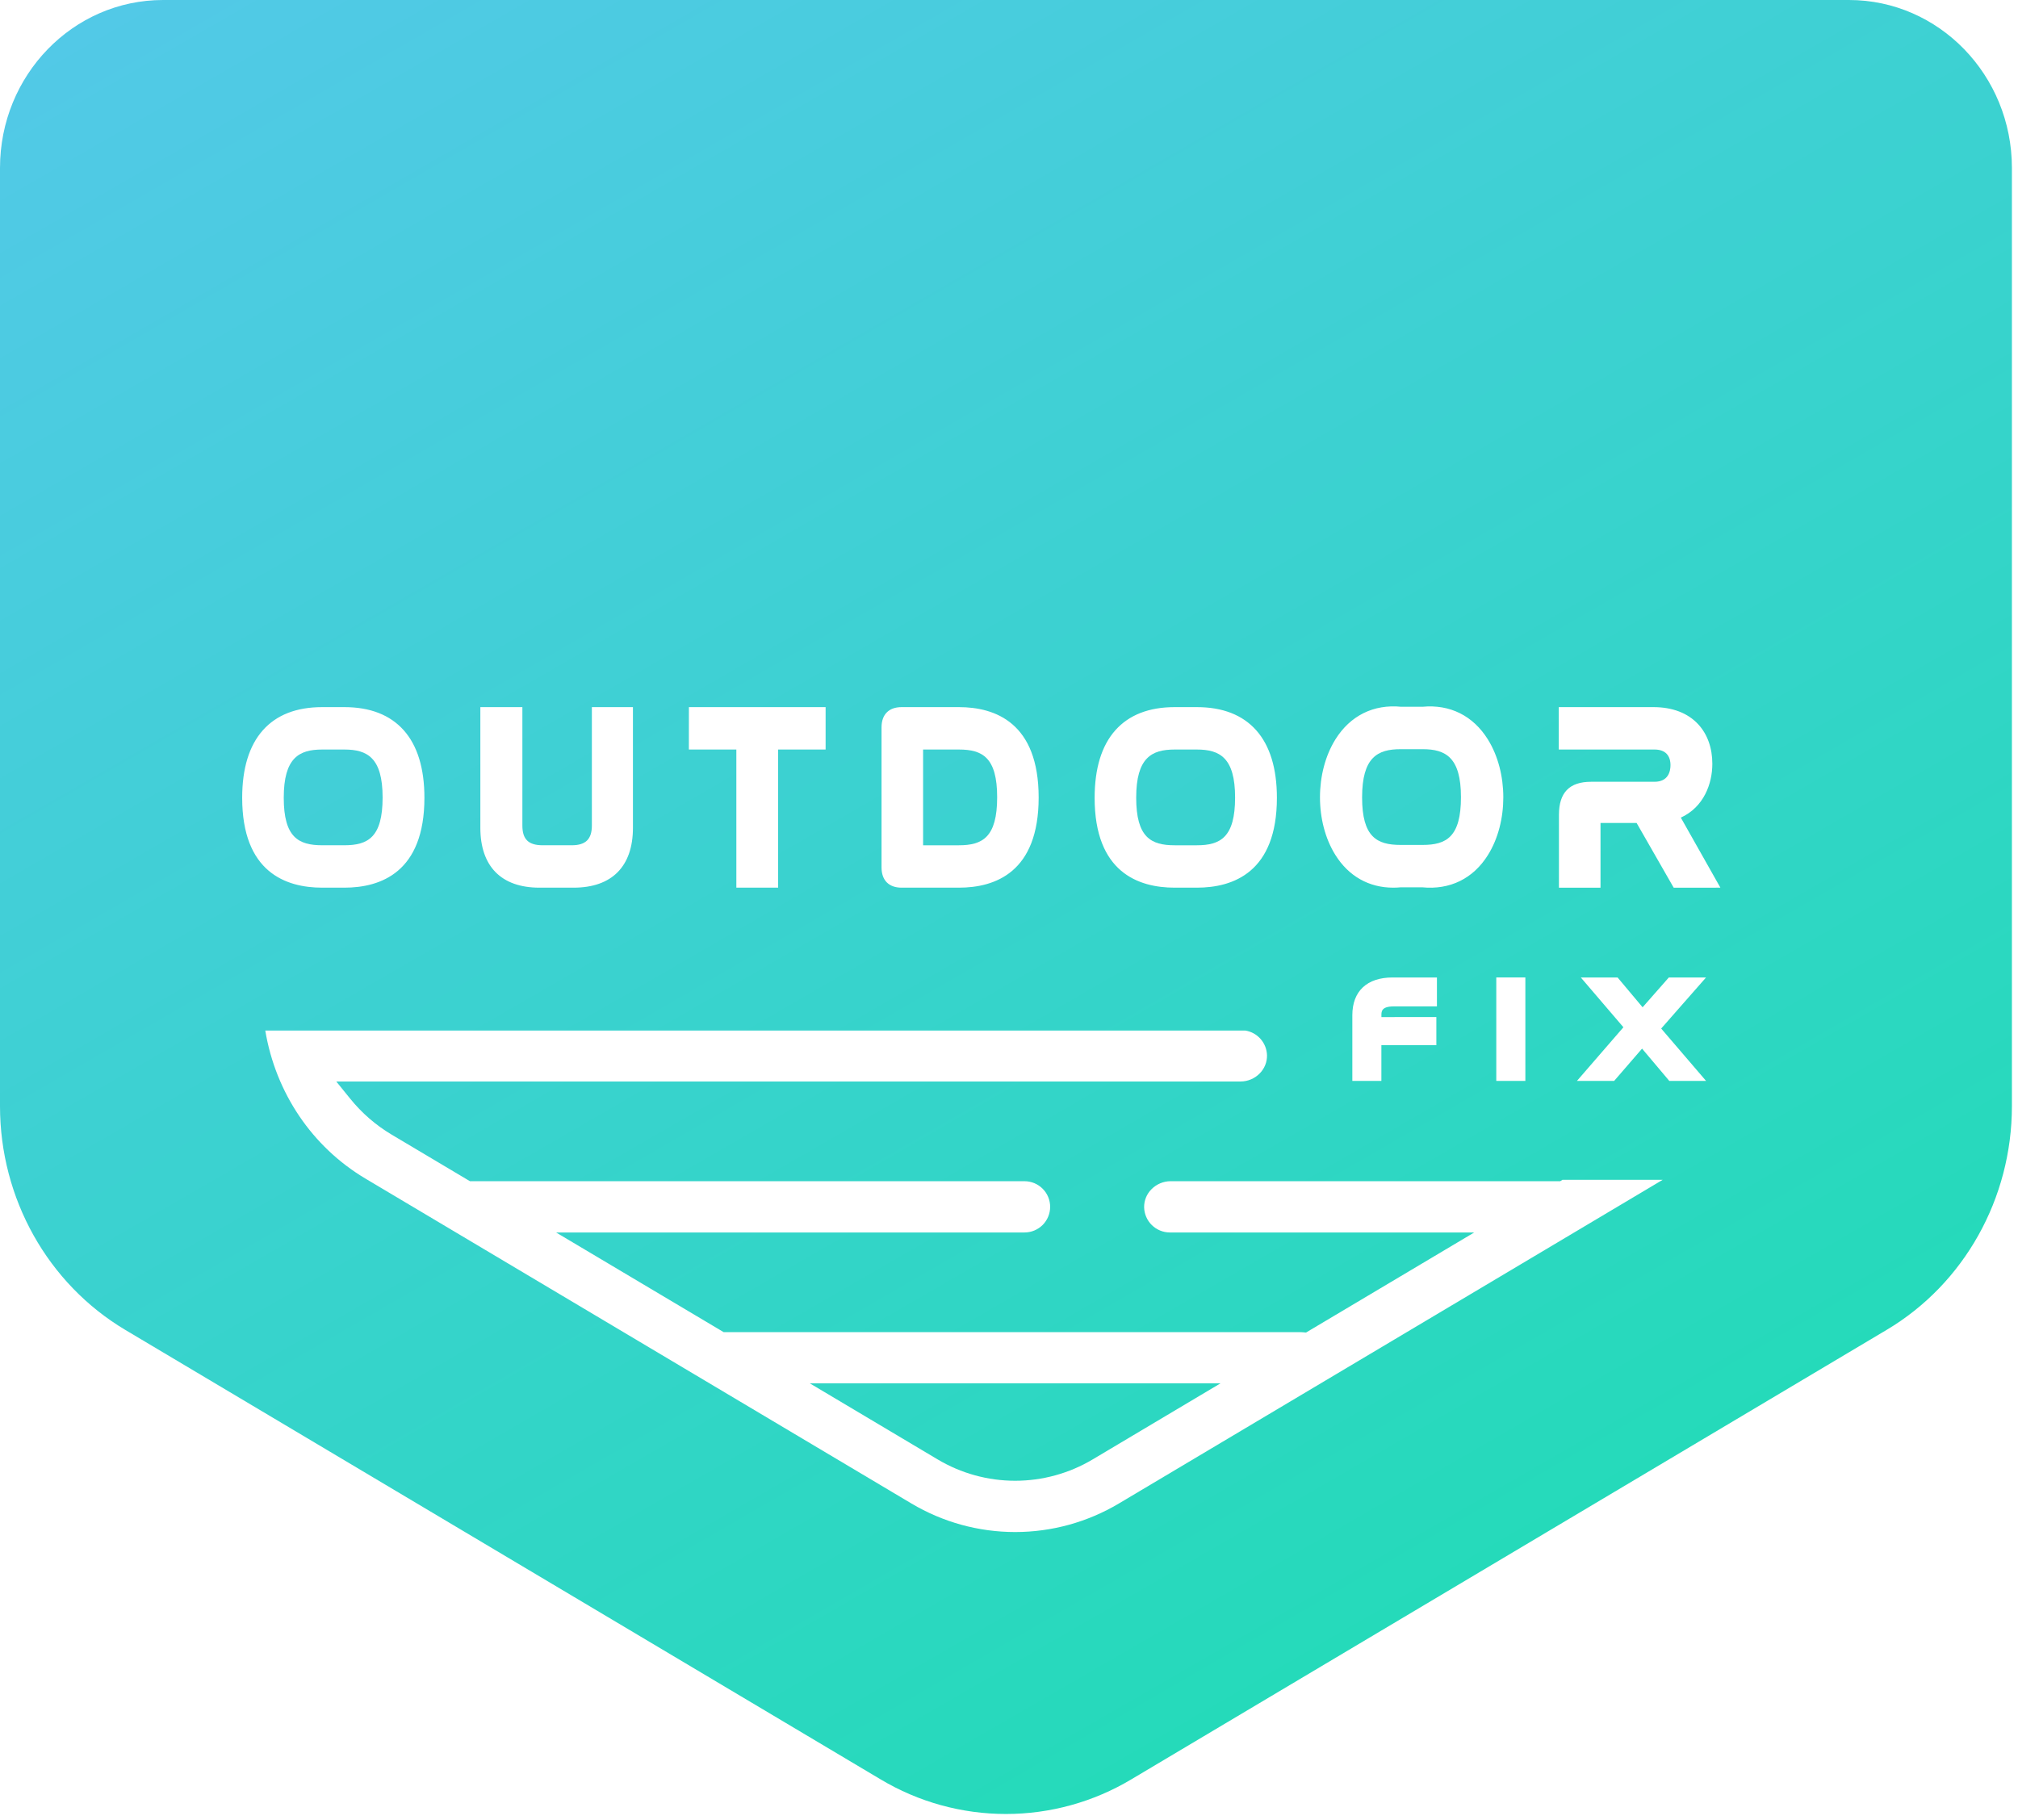 <svg width="276" height="249" viewBox="0 0 276 249" fill="none" xmlns="http://www.w3.org/2000/svg">
<path d="M47.1 102.526H44.069C40.911 102.526 38.808 103.648 38.808 109.125C38.808 114.535 40.821 115.62 44.069 115.62H47.1C50.329 115.62 52.329 114.527 52.329 109.088C52.329 103.65 50.241 102.526 47.1 102.526Z" fill="url(#paint0_linear_1026_22178)"/>
<path d="M136.38 109.056C136.38 103.619 134.38 102.526 131.152 102.526H126.252V115.622H131.152C134.38 115.622 136.38 114.523 136.38 109.056Z" fill="url(#paint1_linear_1026_22178)"/>
<path d="M128.241 199.628C131.447 201.539 135.11 202.548 138.843 202.548C142.576 202.548 146.239 201.539 149.445 199.628L166.934 189.218H110.75L128.241 199.628Z" fill="url(#paint2_linear_1026_22178)"/>
<path d="M160.656 115.622H163.694C166.922 115.622 168.922 114.529 168.922 109.09C168.922 103.652 166.833 102.526 163.694 102.526H160.656C157.499 102.526 155.396 103.648 155.396 109.125C155.401 114.535 157.409 115.622 160.656 115.622Z" fill="url(#paint3_linear_1026_22178)"/>
<path d="M252.875 0H22.301C9.979 0 0 10.287 0 22.977V151.308C0 163.935 6.535 175.603 17.143 181.917L120.439 243.394C125.621 246.493 131.546 248.129 137.583 248.129C143.621 248.129 149.546 246.493 154.727 243.394L258.022 181.917C268.631 175.613 275.167 163.935 275.167 151.308V22.977C275.167 10.287 265.187 0 252.875 0ZM182.643 101.139C184.668 97.892 187.864 96.301 191.644 96.677C191.763 96.677 191.891 96.677 192.026 96.677H194.54C198.303 96.318 201.478 97.901 203.496 101.145C206.304 105.659 206.311 112.45 203.513 116.941C201.496 120.189 198.292 121.752 194.492 121.37C194.362 121.37 194.233 121.37 194.11 121.37H191.604C191.247 121.404 190.893 121.421 190.546 121.421C187.233 121.421 184.45 119.855 182.631 116.936C179.827 112.446 179.835 105.655 182.643 101.139ZM208.623 133.701V147.858H204.646V133.701H208.623ZM196.448 139.118V142.966H188.93V147.858H184.958V138.864C184.958 135.582 186.962 133.706 190.456 133.706H196.527V137.664H190.605C188.935 137.664 188.935 138.379 188.935 138.853V139.124L196.448 139.118ZM152.546 99.888C154.418 97.787 157.148 96.725 160.663 96.725H163.694C167.209 96.725 169.939 97.789 171.809 99.888C173.68 101.988 174.64 105.103 174.64 109.124C174.64 119.289 168.688 121.421 163.694 121.421H160.657C155.663 121.421 149.711 119.289 149.711 109.124C149.717 105.103 150.668 101.995 152.546 99.888ZM120.567 99.489C120.567 97.733 121.568 96.725 123.31 96.725H131.143C136.121 96.725 142.056 98.87 142.056 109.09C142.056 119.31 136.121 121.421 131.143 121.421H123.31C121.568 121.421 120.567 120.414 120.567 118.657V99.489ZM94.22 96.725H112.918V102.526H106.423V121.421H100.71V102.526H94.215L94.22 96.725ZM65.697 96.725H71.445V112.924C71.445 114.815 72.28 115.621 74.237 115.621H78.191C80.101 115.621 80.949 114.789 80.949 112.924V96.725H86.567V113.23C86.567 118.512 83.687 121.421 78.454 121.421H73.778C68.567 121.421 65.697 118.512 65.697 113.23V96.725ZM33.123 109.124C33.123 105.113 34.078 101.995 35.952 99.888C37.826 97.781 40.554 96.725 44.069 96.725H47.101C50.615 96.725 53.345 97.789 55.218 99.888C57.09 101.988 58.047 105.103 58.047 109.124C58.047 119.289 52.094 121.421 47.101 121.421H44.069C39.075 121.421 33.123 119.289 33.123 109.124ZM153.029 205.658C148.738 208.214 143.837 209.563 138.842 209.563C133.848 209.563 128.946 208.214 124.655 205.658L49.976 161.213C42.695 156.88 37.709 149.501 36.281 140.964H170.315C171.13 141.093 171.873 141.503 172.416 142.124C172.959 142.745 173.268 143.536 173.288 144.36C173.295 144.818 173.21 145.273 173.038 145.698C172.866 146.122 172.611 146.508 172.287 146.832C171.947 147.179 171.541 147.455 171.094 147.644C170.646 147.833 170.165 147.932 169.679 147.934H45.991L47.888 150.276C49.472 152.24 51.394 153.907 53.561 155.199L64.274 161.574H140.123C141.053 161.574 141.944 161.943 142.602 162.601C143.259 163.258 143.628 164.15 143.628 165.079C143.628 166.009 143.259 166.901 142.602 167.558C141.944 168.215 141.053 168.585 140.123 168.585H76.055L98.979 182.222H177.899C177.989 182.222 178.079 182.222 178.167 182.234L178.627 182.272L201.629 168.585H159.985C159.068 168.58 158.189 168.218 157.535 167.576C156.881 166.934 156.503 166.062 156.481 165.146C156.474 164.688 156.559 164.234 156.731 163.81C156.903 163.385 157.158 163 157.482 162.676C157.824 162.329 158.23 162.052 158.679 161.863C159.128 161.673 159.61 161.574 160.097 161.572H213.395L213.701 161.381H227.407L153.029 205.658ZM228.311 147.858L224.584 143.437L220.763 147.858H215.674L222.033 140.515L216.207 133.706H221.237L224.658 137.783L228.244 133.706H233.333L227.199 140.69L233.342 147.858H228.311ZM228.912 121.427L223.839 112.573H218.9V121.427H213.215V111.465C213.215 108.408 214.652 106.937 217.609 106.937H226.274C228.184 106.937 228.473 105.503 228.473 104.645C228.473 103.852 228.186 102.524 226.274 102.524H213.19V96.725H226.146C228.729 96.725 230.842 97.535 232.259 99.067C233.526 100.434 234.194 102.314 234.194 104.477C234.194 107.189 233.039 110.399 229.885 111.839L235.297 121.421L228.912 121.427Z" fill="url(#paint4_linear_1026_22178)"/>
<path d="M191.554 115.574H194.586C197.814 115.574 199.814 114.483 199.814 109.044C199.814 103.606 197.724 102.479 194.586 102.479H191.554C188.396 102.479 186.293 103.602 186.293 109.077C186.293 114.483 188.306 115.574 191.554 115.574Z" fill="url(#paint5_linear_1026_22178)"/>
<defs>
<linearGradient id="paint0_linear_1026_22178" x1="125.112" y1="246.877" x2="-0.037" y2="30.114" gradientUnits="userSpaceOnUse">
<stop stop-color="#25DABA"/>
<stop offset="1" stop-color="#52C9E7"/>
</linearGradient>
<linearGradient id="paint1_linear_1026_22178" x1="194.375" y1="220.024" x2="67.783" y2="0.761" gradientUnits="userSpaceOnUse">
<stop stop-color="#25DABA"/>
<stop offset="1" stop-color="#52C9E7"/>
</linearGradient>
<linearGradient id="paint2_linear_1026_22178" x1="166.21" y1="236.628" x2="29.674" y2="0.142" gradientUnits="userSpaceOnUse">
<stop stop-color="#25DABA"/>
<stop offset="1" stop-color="#52C9E7"/>
</linearGradient>
<linearGradient id="paint3_linear_1026_22178" x1="84.156" y1="-10.881" x2="238.544" y2="226.588" gradientUnits="userSpaceOnUse">
<stop stop-color="#50CAE5"/>
<stop offset="1" stop-color="#25DABA"/>
</linearGradient>
<linearGradient id="paint4_linear_1026_22178" x1="208.795" y1="212.182" x2="68.834" y2="-30.236" gradientUnits="userSpaceOnUse">
<stop stop-color="#25DABA"/>
<stop offset="1" stop-color="#52C9E7"/>
</linearGradient>
<linearGradient id="paint5_linear_1026_22178" x1="124.917" y1="1.662" x2="245.033" y2="190.976" gradientUnits="userSpaceOnUse">
<stop stop-color="#50CAE5"/>
<stop offset="1" stop-color="#25DABA"/>
</linearGradient>
</defs>
</svg>
